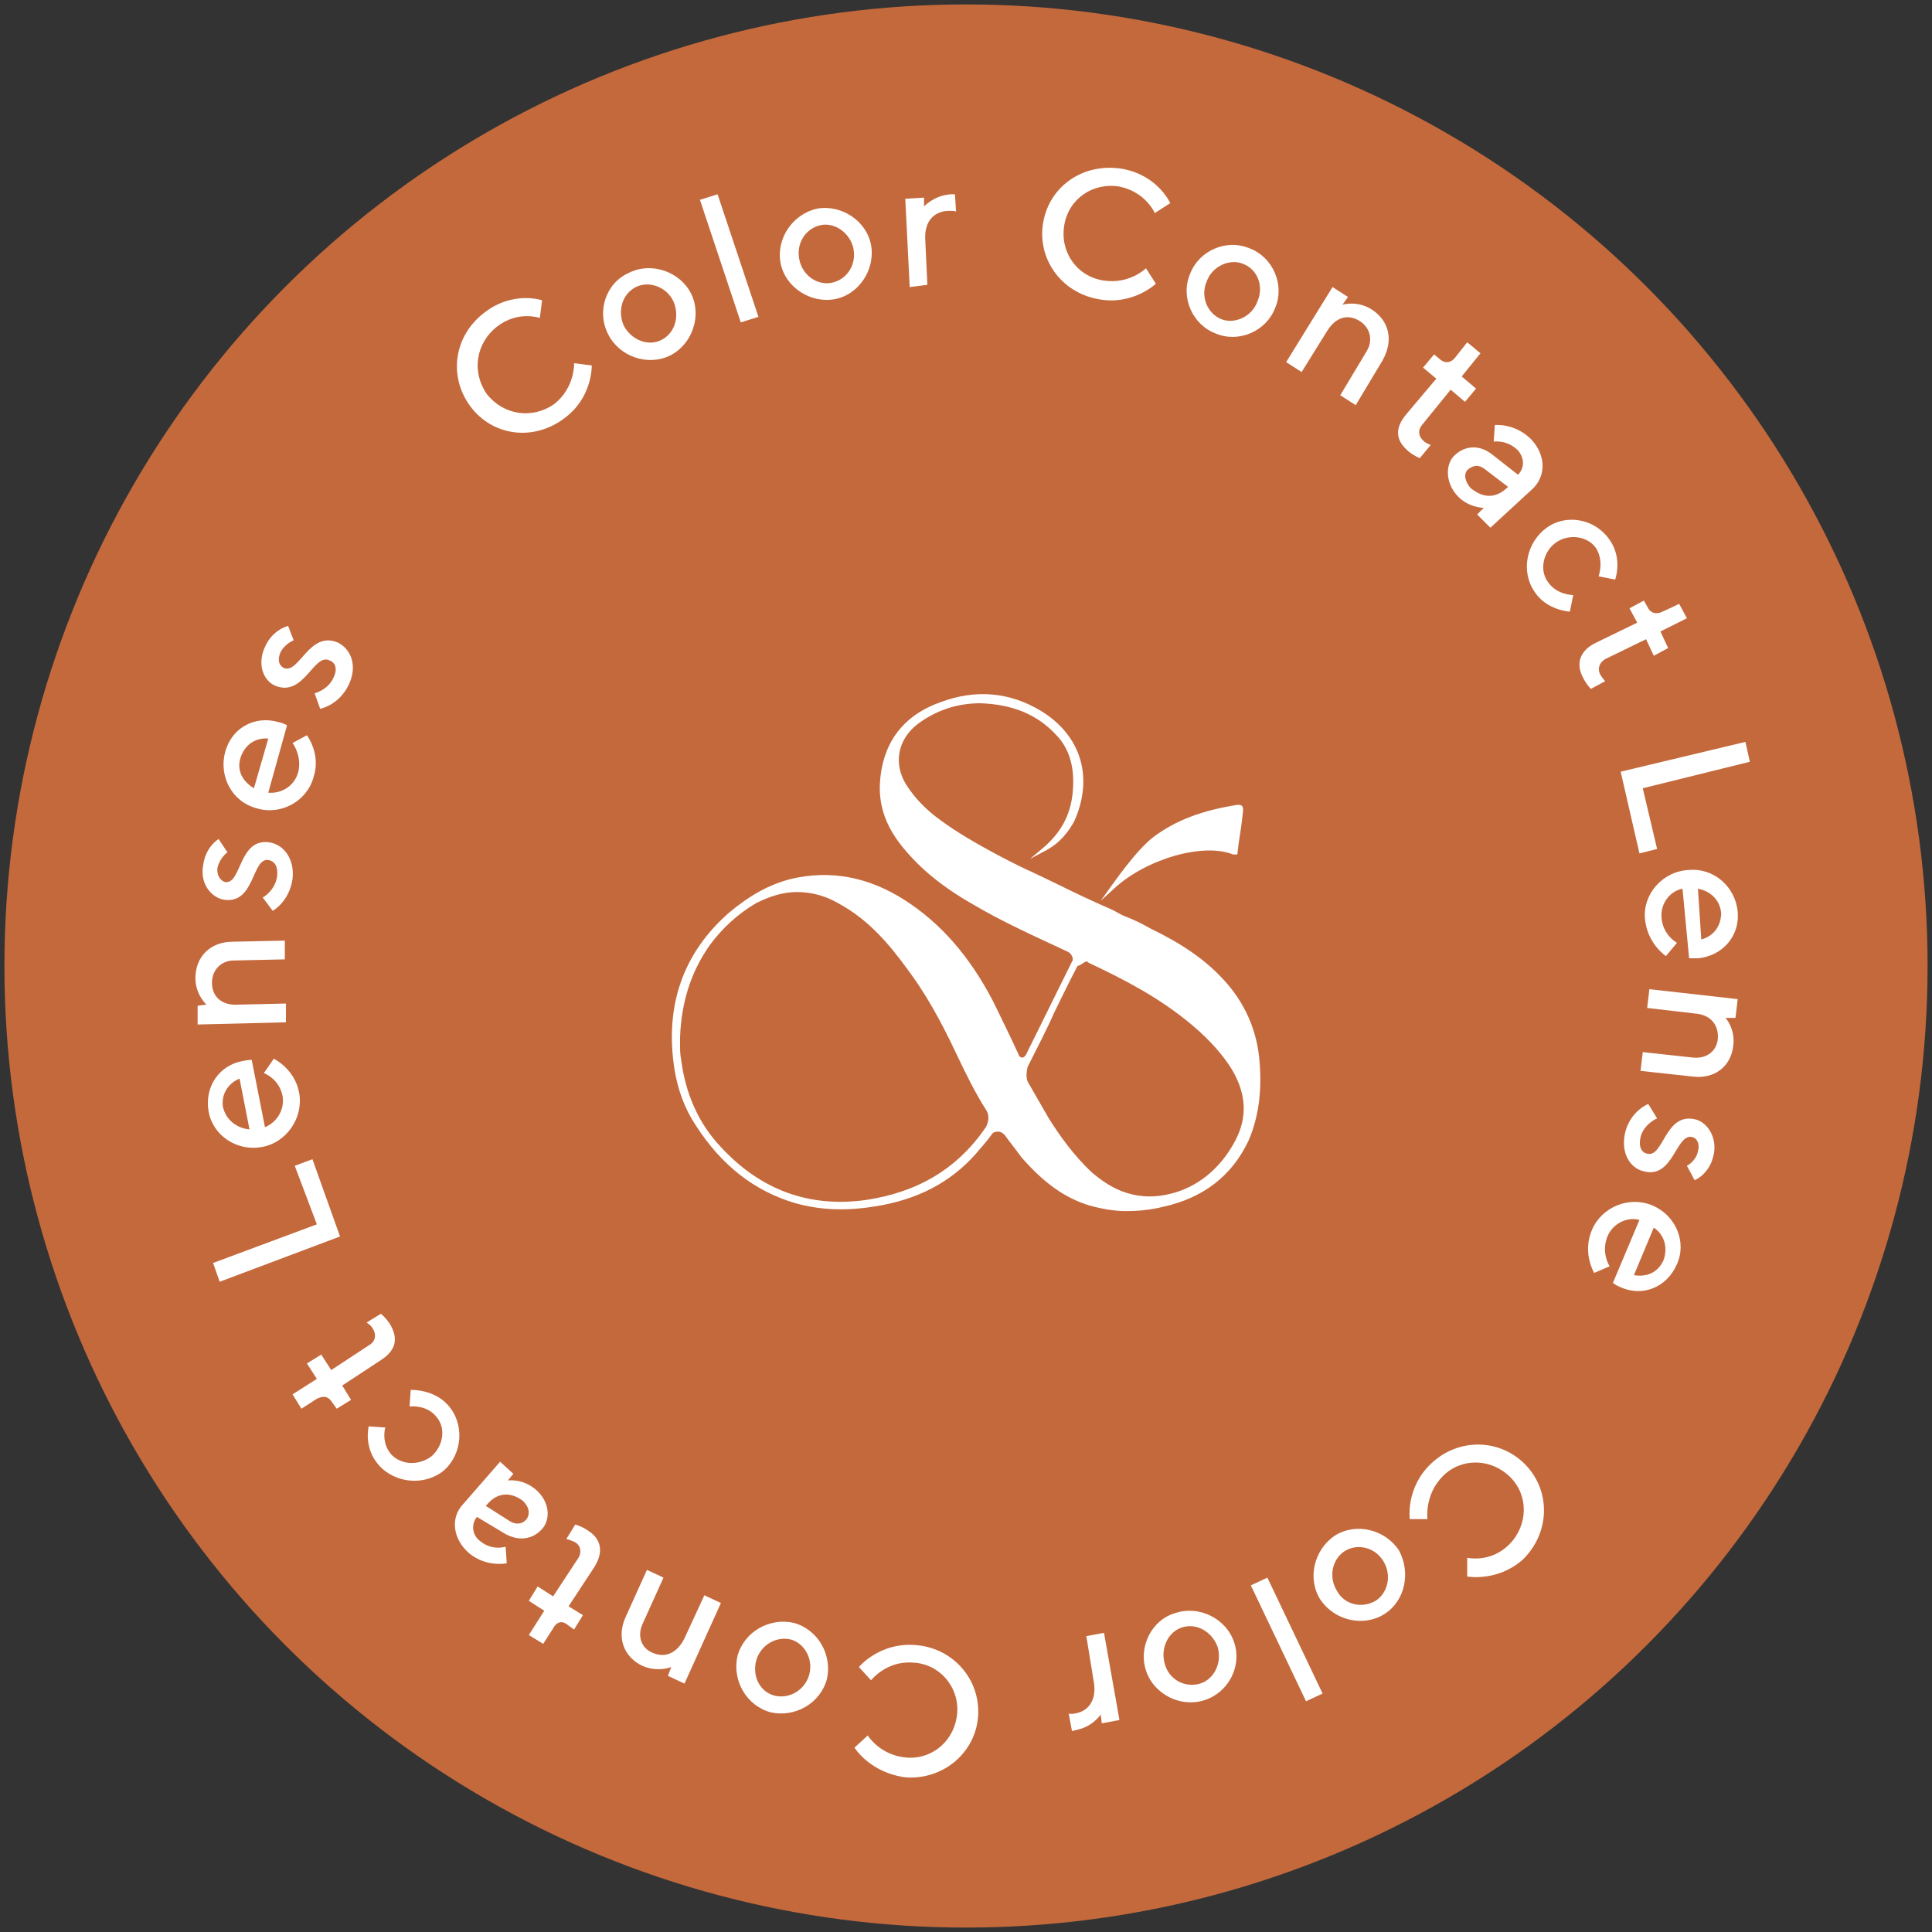 <svg xml:space="preserve" style="enable-background:new 0 0 175 175;" viewBox="0 0 175 175" y="0px" x="0px" xmlns:xlink="http://www.w3.org/1999/xlink" xmlns="http://www.w3.org/2000/svg" id="レイヤー_1" version="1.1">
<rect x="0" y="0" width="175" height="175" fill="#333333" stroke="none"/>
<style type="text/css">
	.st0{fill:#C4693C;}
	.st1{fill:#FFFFFF;}
</style>
<g>
	<circle r="87.1" cy="87.5" cx="87.5" class="st0"></circle>
	<g>
		<g>
			<path d="M49.1,27.2l-0.2,1.6c0,0-2-0.7-3.9,0.8s-2.3,4.1-0.9,6.1c1.5,1.9,4.1,2.3,6.1,0.9c1.9-1.5,1.8-3.7,1.8-3.7
				l1.6,0.2c0,0,0.1,2.9-2.5,4.8c-2.8,2.1-6.5,1.6-8.5-1.1c-2-2.7-1.5-6.4,1.3-8.5C46.5,26.3,49.1,27.2,49.1,27.2z" class="st1"></path>
			<path d="M57,24.7c2-1,4.6-0.1,5.6,1.9s0.1,4.6-1.9,5.6s-4.6,0.1-5.6-1.9C54,28.2,54.9,25.6,57,24.7z M57.6,26
				c-1.2,0.6-1.7,2.1-1.1,3.5c0.7,1.3,2.2,1.9,3.4,1.3s1.7-2.1,1.1-3.5C60.4,26,58.8,25.4,57.6,26z" class="st1"></path>
			<path d="M68.7,28.7l-1.6,0.5l-3.7-11.1l1.6-0.5L68.7,28.7z" class="st1"></path>
			<path d="M74,18.9c2.2-0.4,4.5,1.1,4.9,3.3s-1.1,4.5-3.3,4.9c-2.2,0.4-4.5-1.1-4.9-3.3C70.3,21.6,71.8,19.4,74,18.9z
				 M74.3,20.4c-1.3,0.3-2.2,1.6-1.9,3.1c0.3,1.5,1.7,2.4,3,2.1s2.2-1.6,1.9-3.1C77,21.1,75.6,20.1,74.3,20.4z" class="st1"></path>
			<path d="M85.8,19.1c-1.2,0.1-2,0.9-2,2.4l0.2,4.3L82.4,26L82,18l1.7-0.1v0.8c0,0,0.9-1,2.4-1.1h0.4l0.1,1.6
				C86.6,19.1,86.3,19.1,85.8,19.1z" class="st1"></path>
			<path d="M106,18.4l-1.4,0.9c0,0-0.8-1.9-3.2-2.4c-2.4-0.4-4.6,1.1-5,3.5s1.1,4.6,3.5,5s3.9-1.1,3.9-1.1l0.9,1.4
				c0,0-2.1,2-5.2,1.4c-3.4-0.6-5.6-3.7-5-7s3.7-5.4,7.2-4.8C104.9,15.9,106,18.4,106,18.4z" class="st1"></path>
			<path d="M113.2,22.5c2.1,0.8,3.2,3.3,2.3,5.4c-0.8,2.1-3.3,3.2-5.4,2.3c-2.1-0.8-3.2-3.3-2.3-5.4
				C108.6,22.7,111.1,21.6,113.2,22.5z M112.6,23.9c-1.2-0.5-2.8,0.2-3.3,1.6c-0.6,1.4,0.1,2.9,1.3,3.4c1.2,0.5,2.8-0.2,3.3-1.6
				C114.5,25.9,113.9,24.4,112.6,23.9z" class="st1"></path>
			<path d="M121.6,27.6c0,0,1.3-0.4,2.6,0.4c1.6,1,2.1,2.8,1,4.7l-2.4,4l-1.4-0.9l2.4-4c0.6-1,0.3-2.1-0.6-2.7
				c-1.1-0.7-2.2-0.4-3,0.9l-2.3,3.7l-1.4-0.9l4.2-6.8l1.4,0.9L121.6,27.6z" class="st1"></path>
			<path d="M132.9,31l1.2,1l-1.7,2.1l1.3,1.1l-1,1.2l-1.3-1.1l-2.6,3.2c-0.4,0.5-0.3,1,0.1,1.4c0.3,0.3,0.7,0.4,0.7,0.4
				l-1,1.2c0,0-0.5-0.2-1-0.6c-1.2-1-1.3-2.1-0.2-3.4l2.7-3.2l-1.2-1l1-1.2l0.6,0.5c0.4,0.3,0.9,0.3,1.3-0.2L132.9,31z" class="st1"></path>
			<path d="M133.8,46.6l0.6-0.6c0,0-1.4,0-2.4-1.1c-1.1-1.2-1.1-2.9-0.2-3.7c1-0.9,2.3-0.9,3.4,0l2.3,1.8
				c0.6-0.6,0.6-1.5,0-2.2c-1-1-2.2-0.8-2.2-0.8l0.1-1.5c0,0,1.8-0.2,3.3,1.3c1.4,1.5,1.3,3.4,0.1,4.5l-3.8,3.5L133.8,46.6z
				 M136.5,44.2l0.1-0.1l-2.1-1.6c-0.5-0.4-1-0.4-1.5,0c-0.4,0.3-0.4,1,0.2,1.7C134.3,45.1,135.4,45.2,136.5,44.2z" class="st1"></path>
			<path d="M145.8,48.9c1.2,1.7,0.5,3.6,0.5,3.6l-1.5-0.3c0,0,0.5-1.3-0.2-2.5c-0.7-1.1-2.4-1.4-3.6-0.6
				c-1.2,0.8-1.6,2.5-0.8,3.6c0.8,1.2,2.3,1.2,2.3,1.2l-0.3,1.5c0,0-2.1-0.1-3.2-1.8c-1.3-1.9-0.7-4.5,1.1-5.8S144.5,47,145.8,48.9z" class="st1"></path>
			<path d="M152.1,54.7l0.7,1.3l-2.4,1.2l0.7,1.5l-1.3,0.7l-0.7-1.5l-3.7,1.8c-0.5,0.3-0.7,0.8-0.5,1.3
				c0.2,0.4,0.5,0.7,0.5,0.7l-1.3,0.7c0,0-0.4-0.4-0.7-1c-0.7-1.3-0.3-2.5,1.2-3.2l3.7-1.8l-0.7-1.3l1.3-0.7l0.4,0.7
				c0.2,0.4,0.7,0.6,1.3,0.3L152.1,54.7z" class="st1"></path>
			<path d="M146.8,69.9l11.3-2.7l0.4,1.8l-9.7,2.4l1.3,5.5l-1.6,0.4L146.8,69.9z" class="st1"></path>
			<path d="M152.4,80.5c-1.1,0.2-2,1.3-1.9,2.6c0.1,1.6,1.4,2.3,1.4,2.3l-1,1.2c0,0-1.7-1.1-1.9-3.4
				c-0.2-2.2,1.6-4.3,4-4.4c2.2-0.2,4.2,1.5,4.4,3.8c0.2,2.2-1.4,4-3.6,4.2c-0.5,0-0.8,0-0.8,0L152.4,80.5z M153.8,80.5l0.3,4.6
				c1.1-0.3,1.8-1.2,1.8-2.4C155.8,81.5,154.9,80.7,153.8,80.5z" class="st1"></path>
			<path d="M156.3,92.2c0,0,0.9,1,0.7,2.5c-0.2,1.9-1.7,3.1-3.8,2.8l-4.6-0.5l0.2-1.7l4.6,0.5c1.2,0.1,2.1-0.6,2.2-1.7
				c0.1-1.2-0.6-2.2-2.1-2.3l-4.3-0.5l0.2-1.7l8,0.9l-0.2,1.7L156.3,92.2z" class="st1"></path>
			<path d="M152.8,105.6c0,0,0.8-0.4,1-1.3c0.2-0.7-0.1-1.2-0.5-1.3c-1.5-0.4-1.7,3.8-4.4,3.1c-1.3-0.3-2.1-1.7-1.7-3.5
				c0.5-2,2.1-2.6,2.1-2.6l0.8,1.3c0,0-1.2,0.5-1.5,1.7c-0.2,0.9,0.1,1.4,0.6,1.5c1.5,0.4,1.6-3.8,4.4-3.1c1.1,0.3,2,1.7,1.6,3.3
				c-0.4,1.7-1.7,2.2-1.7,2.2L152.8,105.6z" class="st1"></path>
			<path d="M148.5,110.5c-1.1-0.3-2.4,0.3-2.9,1.5c-0.6,1.5,0.2,2.7,0.2,2.7l-1.4,0.6c0,0-1.1-1.8-0.2-3.9
				s3.4-3.1,5.5-2.2s3.1,3.3,2.2,5.3c-0.9,2.1-3.1,3-5.1,2.1c-0.5-0.2-0.7-0.4-0.7-0.4L148.5,110.5z M149.8,111.2l-1.8,4.3
				c1.1,0.2,2.2-0.2,2.7-1.4C151.1,112.9,150.7,111.8,149.8,111.2z" class="st1"></path>
			<path d="M132.9,142.8v-1.7c0,0,2.1,0.5,3.8-1.2s1.8-4.4,0.1-6.1c-1.7-1.7-4.4-1.8-6.1-0.1c-1.7,1.7-1.4,3.9-1.4,3.9
				h-1.6c0,0-0.4-2.8,1.9-5c2.5-2.4,6.3-2.3,8.6,0.1c2.3,2.4,2.2,6.2-0.3,8.6C135.6,143.3,132.9,142.8,132.9,142.8z" class="st1"></path>
			<path d="M125.4,146.2c-1.9,1.2-4.5,0.6-5.8-1.3c-1.2-1.9-0.6-4.5,1.3-5.8c1.9-1.2,4.5-0.6,5.8,1.3
				C127.8,142.4,127.3,145,125.4,146.2z M124.6,145c1.1-0.7,1.5-2.3,0.7-3.6s-2.4-1.6-3.5-0.9c-1.1,0.7-1.5,2.3-0.7,3.6
				C121.8,145.4,123.4,145.7,124.6,145z" class="st1"></path>
			<path d="M113.3,143.6l1.5-0.7l5,10.5l-1.5,0.7L113.3,143.6z" class="st1"></path>
			<path d="M109.1,154c-2.1,0.7-4.6-0.5-5.3-2.7c-0.7-2.1,0.5-4.6,2.7-5.2c2.1-0.7,4.6,0.5,5.3,2.7
				C112.5,150.9,111.3,153.3,109.1,154z M108.7,152.5c1.3-0.4,2-1.9,1.6-3.3c-0.5-1.4-1.9-2.2-3.2-1.8c-1.3,0.4-2,1.9-1.6,3.3
				C105.9,152.2,107.4,152.9,108.7,152.5z" class="st1"></path>
			<path d="M97.4,155.2c1.2-0.2,1.9-1.2,1.7-2.7l-0.7-4.3l1.6-0.3l1.4,7.9l-1.6,0.3l-0.1-0.8c0,0-0.7,1.1-2.2,1.4
				l-0.4,0.1l-0.3-1.6C96.6,155.2,97,155.3,97.4,155.2z" class="st1"></path>
			<path d="M77.4,158.3l1.2-1.1c0,0,1.1,1.8,3.5,2s4.4-1.6,4.6-4s-1.6-4.5-4-4.6c-2.4-0.2-3.8,1.6-3.8,1.6l-1.1-1.2
				c0,0,1.8-2.2,5-2c3.5,0.2,6,3.1,5.8,6.4c-0.2,3.3-3.1,5.8-6.5,5.6C78.8,160.6,77.4,158.3,77.4,158.3z" class="st1"></path>
			<path d="M69.8,155.1c-2.2-0.6-3.5-2.9-3-5.1c0.6-2.2,2.9-3.5,5.1-3c2.2,0.6,3.5,2.9,3,5.1
				C74.3,154.3,72,155.6,69.8,155.1z M70.2,153.6c1.3,0.3,2.7-0.5,3.1-1.9c0.4-1.5-0.5-2.9-1.7-3.2c-1.3-0.3-2.7,0.5-3.1,1.9
				C68.1,151.9,68.9,153.3,70.2,153.6z" class="st1"></path>
			<path d="M60.8,151c0,0-1.2,0.5-2.6-0.1c-1.7-0.8-2.4-2.6-1.5-4.5l1.9-4.2l1.5,0.7l-1.9,4.2c-0.5,1.1-0.1,2.2,0.9,2.6
				c1.1,0.5,2.2,0.1,2.9-1.3l1.8-3.9l1.5,0.7l-3.3,7.3l-1.5-0.7L60.8,151z" class="st1"></path>
			<path d="M49.2,148.9l-1.3-0.8l1.4-2.2l-1.4-0.9l0.8-1.3l1.4,0.9l2.3-3.5c0.3-0.5,0.2-1.1-0.3-1.4
				c-0.4-0.2-0.8-0.3-0.8-0.3l0.8-1.3c0,0,0.5,0.1,1.1,0.5c1.3,0.8,1.5,2,0.6,3.4l-2.3,3.5l1.3,0.8l-0.8,1.3l-0.7-0.5
				c-0.4-0.3-0.9-0.2-1.2,0.4L49.2,148.9z" class="st1"></path>
			<path d="M46.5,133.5l-0.5,0.6c0,0,1.3-0.2,2.5,0.8c1.3,1.1,1.4,2.7,0.6,3.6c-0.9,1-2.2,1.1-3.4,0.4l-2.5-1.5
				c-0.5,0.6-0.5,1.6,0.3,2.2c1.1,0.9,2.3,0.5,2.3,0.5l0.1,1.5c0,0-1.8,0.4-3.4-0.9c-1.5-1.3-1.7-3.2-0.6-4.4l3.4-3.9L46.5,133.5z
				 M44.1,136.3l-0.1,0.1l2.2,1.4c0.5,0.3,1.1,0.3,1.5-0.2c0.3-0.4,0.3-1.1-0.4-1.7C46.2,135.1,45,135.2,44.1,136.3z" class="st1"></path>
			<path d="M34.3,132.7c-1.4-1.6-0.9-3.5-0.9-3.5l1.5,0.1c0,0-0.4,1.3,0.5,2.4c0.9,1,2.5,1.1,3.7,0.2
				c1.1-1,1.3-2.6,0.4-3.6c-0.9-1.1-2.4-0.9-2.4-0.9l0.1-1.5c0,0,2.1-0.1,3.4,1.4c1.5,1.7,1.3,4.4-0.4,5.9
				C38.5,134.6,35.8,134.4,34.3,132.7z" class="st1"></path>
			<path d="M27.3,127.6l-0.8-1.3l2.2-1.4l-0.9-1.4l1.3-0.8l0.9,1.4l3.5-2.3c0.5-0.3,0.6-0.9,0.3-1.4
				c-0.2-0.4-0.6-0.6-0.6-0.6l1.3-0.8c0,0,0.4,0.3,0.8,0.9c0.8,1.3,0.6,2.4-0.8,3.3l-3.5,2.3l0.8,1.3l-1.3,0.8l-0.5-0.7
				c-0.3-0.4-0.7-0.5-1.3-0.2L27.3,127.6z" class="st1"></path>
			<path d="M30.8,112l-10.9,4.1l-0.6-1.7l9.4-3.5l-2-5.3l1.6-0.6L30.8,112z" class="st1"></path>
			<path d="M24,102.1c1-0.4,1.8-1.5,1.6-2.8c-0.3-1.6-1.7-2.1-1.7-2.1l0.9-1.3c0,0,1.9,0.9,2.3,3.1s-1.1,4.5-3.4,4.9
				c-2.2,0.4-4.4-1-4.8-3.2c-0.4-2.2,0.9-4.2,3.1-4.6c0.5-0.1,0.8-0.1,0.8-0.1L24,102.1z M22.6,102.3l-0.9-4.6
				c-1,0.4-1.7,1.4-1.5,2.6C20.5,101.5,21.5,102.2,22.6,102.3z" class="st1"></path>
			<path d="M18.7,91c0,0-1-0.9-1-2.4c0-1.9,1.3-3.3,3.4-3.3l4.7-0.1v1.7L21.2,87c-1.2,0-2,0.9-2,2c0,1.3,0.9,2.1,2.4,2
				l4.3-0.1v1.7l-8,0.2v-1.7L18.7,91z" class="st1"></path>
			<path d="M20.6,77.2c0,0-0.7,0.5-0.9,1.4c-0.1,0.7,0.3,1.2,0.7,1.3c1.5,0.2,1.2-4,4-3.6c1.3,0.2,2.3,1.5,2.1,3.3
				c-0.3,2.1-1.8,2.9-1.8,2.9l-0.9-1.2c0,0,1.1-0.6,1.3-1.9c0.1-0.9-0.2-1.4-0.8-1.5c-1.5-0.2-1.2,4-4,3.6c-1.2-0.2-2.2-1.5-1.9-3.1
				c0.2-1.7,1.4-2.4,1.4-2.4L20.6,77.2z" class="st1"></path>
			<path d="M24.3,71.8c1.1,0.1,2.3-0.5,2.7-1.8c0.4-1.5-0.5-2.7-0.5-2.7l1.3-0.7c0,0,1.3,1.7,0.6,3.8
				c-0.6,2.2-3,3.5-5.2,2.8c-2.2-0.6-3.4-2.9-2.8-5.1s2.7-3.3,4.8-2.7c0.5,0.1,0.8,0.3,0.8,0.3L24.3,71.8z M23,71.4l1.3-4.5
				c-1.1-0.1-2.1,0.5-2.5,1.7C21.4,69.8,22,70.8,23,71.4z" class="st1"></path>
			<path d="M26.6,58c0,0-0.8,0.3-1.2,1.1c-0.3,0.7-0.1,1.2,0.3,1.4c1.4,0.6,2.3-3.4,4.9-2.3c1.2,0.6,1.8,2.1,1,3.8
				c-0.9,1.9-2.6,2.2-2.6,2.2l-0.5-1.4c0,0,1.2-0.3,1.7-1.4c0.4-0.8,0.2-1.4-0.4-1.6c-1.4-0.6-2.3,3.4-4.9,2.3
				c-1.1-0.5-1.6-2-0.9-3.5c0.7-1.6,2.1-1.9,2.1-1.9L26.6,58z" class="st1"></path>
		</g>
	</g>
	<g>
		<path d="M114.1,96.3c-0.2-3-1.4-5.6-3.4-7.7c-1.6-1.7-3.6-3.1-6.5-4.5c-0.7-0.4-1.5-0.8-2.3-1.1
			c-0.5-0.2-0.9-0.5-1.4-0.7c-1.6-0.7-3.3-1.5-4.9-2.3l-2.3-1.1c-0.1,0-5.3-2.5-8.1-4.6c-1.4-1-2.4-2.1-3.1-3.2
			c-1.2-1.9-0.8-4.1,1-5.5c1.6-1.2,3.5-1.9,5.7-1.9c2.9,0.1,5.1,1,6.8,2.8c1.2,1.2,1.7,2.8,1.6,4.8c-0.1,2.3-1,4-2.6,5.4l-1.3,1.1
			l1.5-0.8c0.7-0.4,1.6-1,2.5-2.6c1.8-4,0.6-7.8-3-10c-2.8-1.7-5.9-2-9.1-0.8c-3.4,1.2-5.3,3.7-5.5,7.4c-0.1,2.1,0.6,4,2.2,5.9
			c1.5,1.8,3.4,3.4,6.2,5c2.7,1.6,5.4,2.8,8.6,4.3c0.2,0.1,0.3,0.2,0.4,0.4c0.1,0.2,0.1,0.4,0,0.5l-4.2,8.5
			c-0.1,0.1-0.2,0.2-0.3,0.2l0,0c-0.1,0-0.3-0.1-0.3-0.2c-0.4-0.9-1.7-3.6-2.4-5c-2.1-4-4.7-7-8-9.1s-6.7-2.7-10.2-1.9
			c-2,0.5-3.8,1.5-5.7,3.1c-4.2,3.7-5.8,8.5-4.9,14.2c0.3,1.8,0.9,3.5,1.9,5c2.3,3.6,5.3,6,9.1,7.1c2.2,0.6,4.4,0.7,7,0.3
			c4-0.6,7-2.2,9.3-4.8c0.4-0.5,0.9-1,1.4-1.7c0.1-0.2,0.3-0.3,0.6-0.3l0,0c0.2,0,0.4,0.1,0.6,0.3c0.5,0.7,1,1.3,1.5,2
			c2,2.3,3.9,3.7,6.2,4.4c1.1,0.3,2.2,0.5,3.3,0.5c1.1,0,2.2-0.1,3.4-0.4c3.6-0.8,6.2-2.8,7.7-6C114,101.2,114.3,98.9,114.1,96.3z
			 M98.4,87.1c0.1,0,0.1,0,0.2,0.1c3.6,1.7,6.4,3.2,9.2,5.5c1.2,1,2.7,2.4,3.8,4.2c1.3,2.2,1.4,4.3,0.3,6.4c-1.2,2.3-3.1,4-5.4,4.7
			c-1.3,0.4-2.6,0.5-3.9,0.2s-2.4-0.9-3.7-2c-1.6-1.5-2.9-3.3-3.9-4.9c-0.7-1.2-1.2-2.1-1.9-3.3c-0.2-0.4-0.1-1.1,0-1.4
			c0.9-1.8,1.7-3.3,2.4-4.9c0.7-1.4,1.3-2.7,2.1-4.2C98,87.4,98.2,87.1,98.4,87.1z M72.2,80.8c1.2,0,2.5,0.3,3.7,1
			c2.8,1.5,4.7,3.8,6.3,6c1.5,2,2.9,4.4,4.4,7.6c1,2.1,1.8,3.7,2.7,5.1c0.4,0.6,0.2,1.2,0,1.6c-2.6,3.8-6.2,5.9-10.9,6.6
			c-5.1,0.7-9.5-0.9-13.1-4.8c-2-2.1-3.2-4.8-3.6-7.9c-0.1-0.5-0.1-0.9-0.1-1.4c0-0.2,0-0.4,0-0.6c0.1-3.2,1-6,2.7-8.4
			c1.1-1.5,2.5-2.8,4.2-3.8C69.7,81.2,70.9,80.8,72.2,80.8z" class="st1"></path>
		<path d="M111.7,77.4c0.1,0,0.2,0,0.3,0c0.1,0,0.1-0.1,0.1-0.2c0.1-1,0.3-2,0.4-2.9l0.1-0.9c0-0.1,0-0.3-0.1-0.4
			s-0.3-0.1-0.4-0.1c-3.2,0.5-5.6,1.4-7.6,2.9c-1.6,1.2-3.7,4.3-3.8,4.4l-1,1.4l1.2-1.1C103.8,77.8,109,76.3,111.7,77.4z" class="st1"></path>
	</g>
</g>
</svg>
